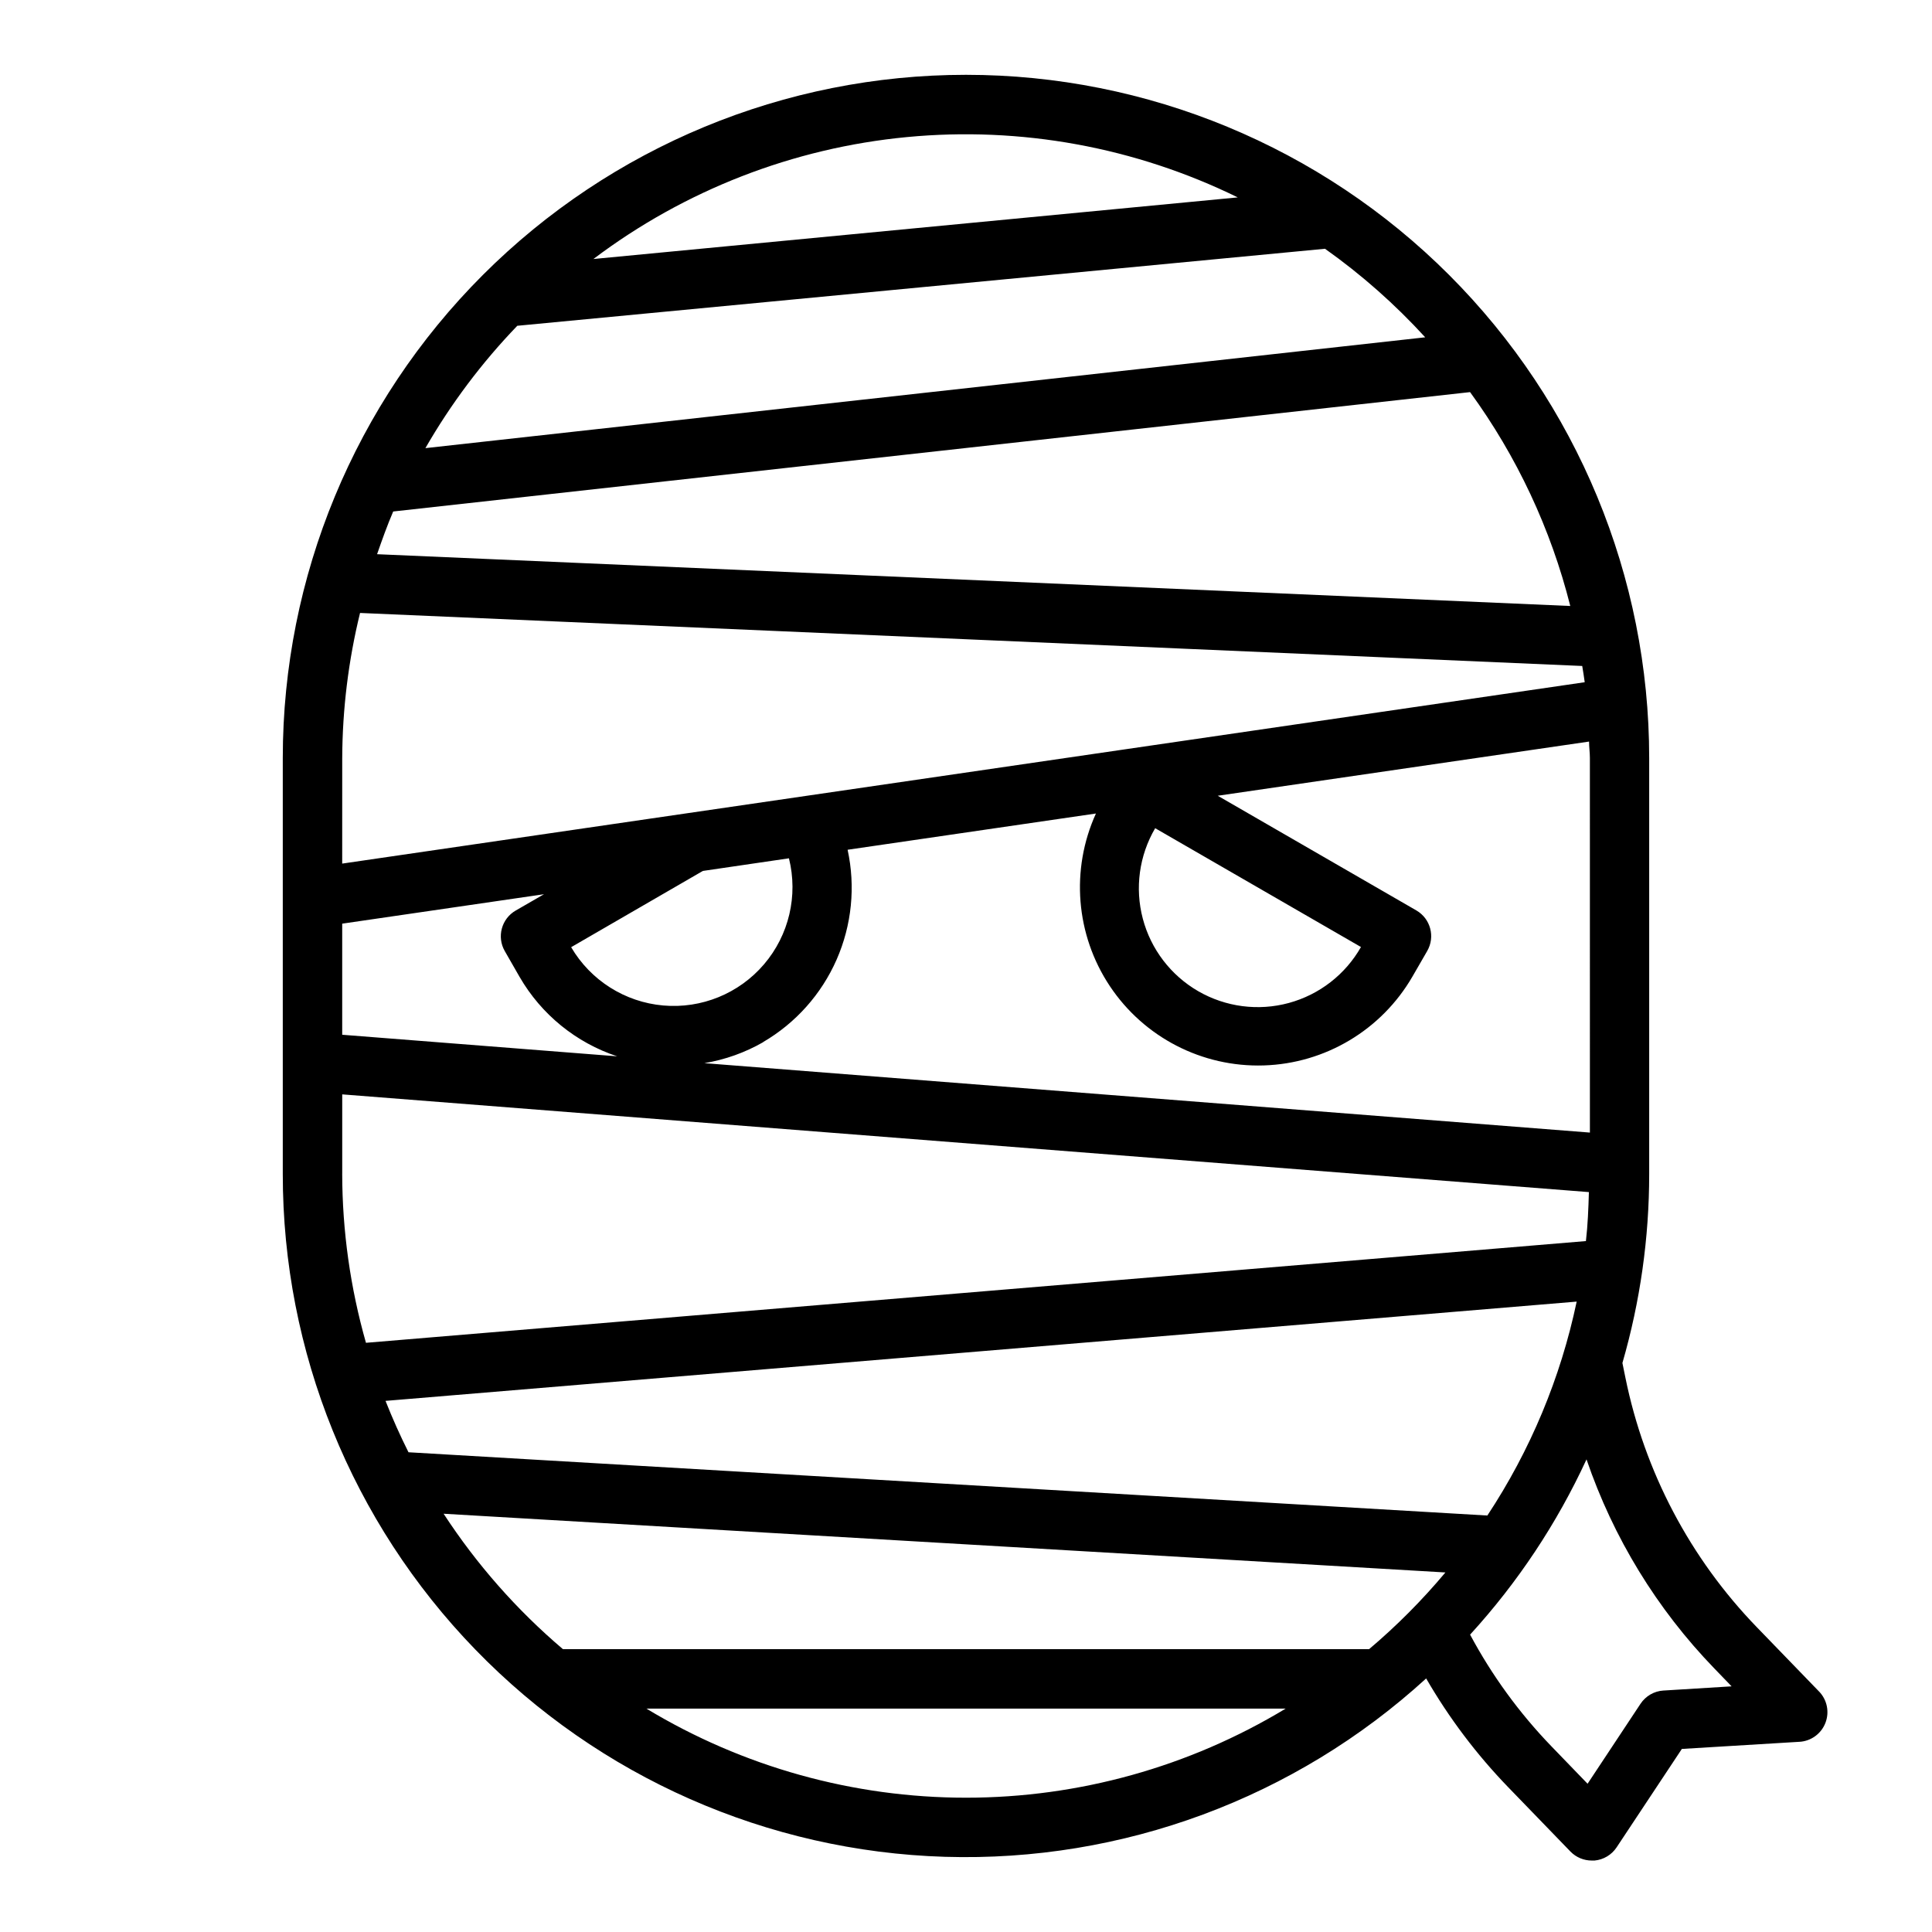 <?xml version="1.0" encoding="UTF-8"?>
<!-- The Best Svg Icon site in the world: iconSvg.co, Visit us! https://iconsvg.co -->
<svg fill="#000000" width="800px" height="800px" version="1.1" viewBox="144 144 512 512" xmlns="http://www.w3.org/2000/svg">
 <path d="m626.07 592.27-16.453-17.004c-17.707-18.277-29.809-41.246-34.871-66.188l-0.789-3.871v-0.004c4.707-16.285 7.098-33.152 7.094-50.105v-110.21c0-48.02-19.074-94.07-53.031-128.03-33.953-33.953-80.004-53.031-128.02-53.031s-94.074 19.078-128.03 53.031c-33.957 33.957-53.031 80.008-53.031 128.03v110.21c-0.023 47.062 18.285 92.281 51.047 126.07 32.758 33.785 77.391 53.48 124.43 54.906 47.039 1.426 92.785-15.527 127.53-47.27 6.059 10.488 13.383 20.188 21.805 28.891l16.453 17.004c1.488 1.52 3.527 2.371 5.652 2.363h0.723c2.375-0.223 4.523-1.508 5.84-3.496l17.289-26.082 31.188-1.891v0.004c3.066-0.188 5.742-2.144 6.856-5.008 1.113-2.863 0.461-6.113-1.676-8.32zm-87.906-46.641-285.91-16.766c-2.219-4.43-4.25-8.969-6.086-13.617l315.67-26.309v-0.004c-4.254 20.219-12.285 39.453-23.672 56.695zm-289.96-266.08 285.38-31.637c12.398 17.02 21.414 36.262 26.555 56.68l-316.21-13.723c1.328-3.816 2.684-7.625 4.273-11.32zm-13.516 109.23 53.477-7.801-7.504 4.328c-3.762 2.172-5.051 6.973-2.891 10.738l3.938 6.863c5.75 9.938 14.949 17.418 25.852 21.027l-72.871-5.715zm118.39-17.32c2.469 9.887 0.008 20.355-6.613 28.098-6.617 7.746-16.574 11.809-26.723 10.906-10.148-0.902-19.234-6.66-24.383-15.449l34.906-20.207zm-6.856 48.703v0.004c8.637-5.043 15.457-12.688 19.484-21.848 4.023-9.156 5.047-19.352 2.918-29.125l65.809-9.605c-6.754 14.859-5.363 32.148 3.684 45.734 9.043 13.582 24.461 21.535 40.773 21.027 16.312-0.504 31.207-9.395 39.398-23.512l3.938-6.816h-0.004c2.176-3.766 0.883-8.578-2.879-10.754l-52.625-30.387 98.398-14.359c0 1.457 0.219 2.867 0.219 4.328l0.004 99.293-234.68-18.398c5.477-0.906 10.742-2.785 15.559-5.539zm103.91-56.68 54.539 31.488-0.004 0.004c-4.144 7.289-11.027 12.625-19.121 14.824s-16.73 1.074-23.996-3.117c-7.262-4.195-12.555-11.113-14.695-19.223-2.144-8.109-0.965-16.738 3.277-23.973zm-215.44-18.59c0.055-12.961 1.641-25.867 4.723-38.453l323.89 14.051c0.219 1.434 0.488 2.859 0.66 4.305l-329.28 48.066zm0 110.21v-21.082l330.38 25.898c-0.125 4.359-0.293 8.715-0.789 12.98l-323.3 26.957c-4.144-14.559-6.266-29.617-6.297-44.754zm237.32-258.79-170.75 16.328c24.172-18.246 52.926-29.43 83.07-32.312 30.145-2.883 60.496 2.652 87.684 15.984zm-190.92 34.023 214.05-20.41c9.664 6.852 18.562 14.719 26.551 23.465l-264.96 29.371c6.766-11.762 14.945-22.652 24.355-32.426zm-19.527 314.82 265.48 15.562c-6.144 7.344-12.914 14.148-20.227 20.332h-213.63c-12.219-10.379-22.871-22.469-31.629-35.895zm53.734 51.641h169.42c-25.559 15.449-54.852 23.613-84.711 23.613-29.863 0-59.156-8.164-84.711-23.613zm269.54-4.785-0.004-0.004c-2.465 0.152-4.719 1.453-6.082 3.512l-14.031 21.191-9.633-9.973c-8.496-8.809-15.73-18.754-21.5-29.543 12.613-13.801 23.02-29.469 30.852-46.445 7.078 20.746 18.648 39.672 33.891 55.426l4.559 4.723z"/>
</svg>